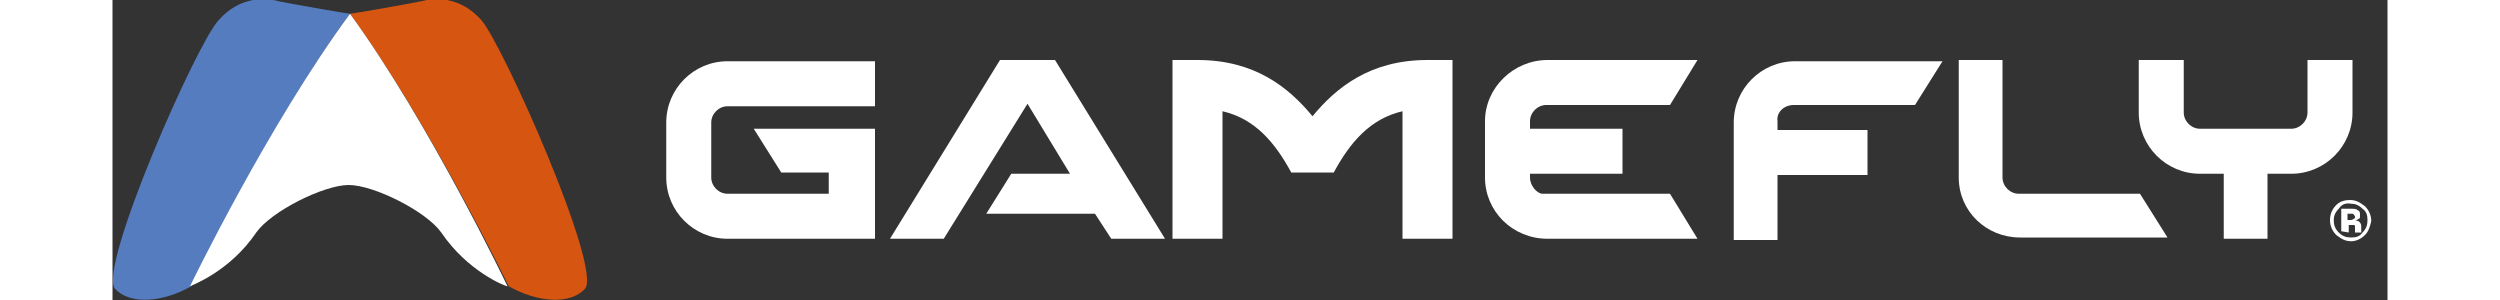 <svg xmlns="http://www.w3.org/2000/svg" xmlns:xlink="http://www.w3.org/1999/xlink" version="1.1" id="Layer_1" x="0px" y="0px" width="200px" viewBox="0 0 182 24" style="enable-background:new 0 0 182 24;" xml:space="preserve">
<rect x="0" y="0" width="182" height="24" fill="#333333" stroke="none"/>
<style type="text/css">
	.st0{fill:#ffffff;}
	.st1{fill:#557CBE;}
	.st2{fill:#D65611;}
</style>
    <g id="Dark_Color">
	<g id="logo">
		<g id="gamefly_7_">
			<polygon class="st0" points="84.2,19.1 75.4,4.8 71,4.8 62.2,19.1 66.5,19.1 73.2,8.3 76.6,13.9 71.9,13.9 69.9,17.1 78.6,17.1      79.9,19.1    "/>
            <path class="st0" d="M147.7,4.8v9.4c0,2.7,2.2,4.8,4.9,4.8l11.8,0l-2.2-3.5l-9.7,0c-0.7,0-1.3-0.6-1.3-1.3V4.8H147.7L147.7,4.8z"/>
            <path class="st0" d="M175.6,4.8l0,4.2c0,0.7-0.6,1.3-1.3,1.3h-7.3c-0.7,0-1.3-0.6-1.3-1.3l0-4.2l-3.6,0l0,4.2     c0,2.7,2.2,4.9,4.9,4.9h1.9v5.2h3.5v-5.2h1.9c2.7,0,4.9-2.2,4.9-4.9l0-4.2L175.6,4.8L175.6,4.8z"/>
            <path class="st0" d="M134.5,8.4l9.7,0l2.2-3.5l-11.8,0c-2.7,0-4.9,2.2-4.9,4.9v9.4h3.5v-5.2h7.2l0-3.6l-7.2,0V9.7     C133.1,9,133.7,8.4,134.5,8.4L134.5,8.4z"/>
            <path class="st0" d="M57.6,10.3L57.6,10.3l-6.3,0l2.2,3.5h3.8v1.7c-2.4,0-8.1,0-8.1,0c-0.7,0-1.3-0.6-1.3-1.3V9.8     c0-0.7,0.6-1.3,1.3-1.3l11.8,0l0-3.6l-11.8,0c-2.7,0-4.9,2.2-4.9,4.9v4.4c0,2.7,2.2,4.9,4.9,4.9l11.8,0l0-8.8L57.6,10.3     L57.6,10.3z"/>
            <path class="st0" d="M114.4,15.5c-0.4,0-1-0.6-1-1.3v-0.3h7.4v-3.6h-7.4V9.7c0-0.7,0.6-1.3,1.3-1.3l9.9,0l2.2-3.6l-12,0     c-2.7,0-5,2.2-5,4.9v4.5c0,2.7,2.2,4.9,5,4.9l12,0l-2.2-3.6L114.4,15.5L114.4,15.5z"/>
            <path class="st0" d="M105.2,4.8c-4.6,0-7.3,2.2-9.2,4.5c-1.9-2.3-4.6-4.5-9.2-4.5h-2l0,14.3l4,0c0,0,0-7.2,0-10.2     c2.6,0.6,4.2,2.5,5.5,4.9h3.4c1.3-2.4,2.9-4.3,5.5-4.9c0,3,0,10.2,0,10.2l4,0l0-14.3L105.2,4.8L105.2,4.8z"/>
            <path class="st0" d="M179.2,17.1c-0.1,0-0.2,0-0.3,0h-0.1v0.5h0.2c0.1,0,0.2,0,0.3-0.1c0.1,0,0.1-0.1,0.1-0.2     C179.3,17.2,179.3,17.1,179.2,17.1L179.2,17.1z M178.3,18.5v-1.8c0.1,0,0.3,0,0.5,0c0.2,0,0.3,0,0.4,0c0.1,0,0.3,0,0.4,0.1     c0.2,0.1,0.2,0.2,0.2,0.4c0,0.2,0,0.3-0.1,0.3c-0.1,0.1-0.2,0.1-0.3,0.1c0.1,0,0.2,0.1,0.3,0.1c0.1,0.1,0.2,0.2,0.2,0.4v0.2     c0,0,0,0,0,0.1c0,0,0,0,0,0.1l0,0.1h-0.5c0-0.1,0-0.1,0-0.3c0-0.1,0-0.2,0-0.2c0-0.1-0.1-0.1-0.1-0.1c0,0-0.1,0-0.2,0l-0.1,0     h-0.1v0.6L178.3,18.5L178.3,18.5z M178.1,16.7c-0.3,0.3-0.4,0.6-0.4,0.9c0,0.4,0.1,0.7,0.4,1c0.3,0.3,0.6,0.4,1,0.4     c0.4,0,0.7-0.1,0.9-0.4c0.3-0.3,0.4-0.6,0.4-1c0-0.4-0.1-0.7-0.4-0.9c-0.3-0.3-0.6-0.4-0.9-0.4C178.6,16.2,178.3,16.4,178.1,16.7     L178.1,16.7z M180.2,18.8c-0.3,0.3-0.7,0.5-1.1,0.5c-0.5,0-0.8-0.2-1.2-0.5c-0.3-0.3-0.5-0.7-0.5-1.2c0-0.5,0.2-0.9,0.5-1.2     c0.3-0.3,0.7-0.4,1.1-0.4c0.5,0,0.8,0.2,1.2,0.5c0.3,0.3,0.5,0.7,0.5,1.2C180.6,18.1,180.5,18.5,180.2,18.8L180.2,18.8z"/>
		</g>
        <g id="icon_update">
			<path id="blue_3_" class="st1" d="M19,1.1c-0.2,0-5.3-0.9-5.7-1c-1.1-0.3-3.1-0.4-4.8,1.5C6.7,3.5-1.2,21.5,0.2,23.1     c1.2,1.3,3.8,1.1,6.1-0.2c0,0,0,0,0,0S12.5,9.9,19,1.1L19,1.1z"/>
            <path id="orange_3_" class="st2" d="M19,1.1c0.2,0,5.3-0.9,5.7-1c1.1-0.3,3.1-0.4,4.8,1.5c1.7,1.9,9.7,19.9,8.3,21.5     c-1.2,1.3-3.8,1.1-6.1-0.2c0,0,0,0,0,0S25.4,9.9,19,1.1L19,1.1z"/>
            <path id="middle" class="st0" d="M19,1.1L19,1.1C19,1.1,19,1.1,19,1.1C19,1.1,19,1.1,19,1.1L19,1.1C12.5,9.9,6.2,22.9,6.2,22.9     s0,0,0,0c0.2-0.1,3.2-1.2,5.3-4.3c1.2-1.7,5.4-3.8,7.4-3.8c0,0,0,0,0,0c0,0,0,0,0,0c0,0,0,0,0,0c0,0,0,0,0,0c2,0,6.2,2.1,7.4,3.8     c2.1,3.1,5.1,4.3,5.3,4.3c0,0,0,0,0,0S25.4,9.9,19,1.1z"/>
		</g>
	</g>
</g>
</svg>